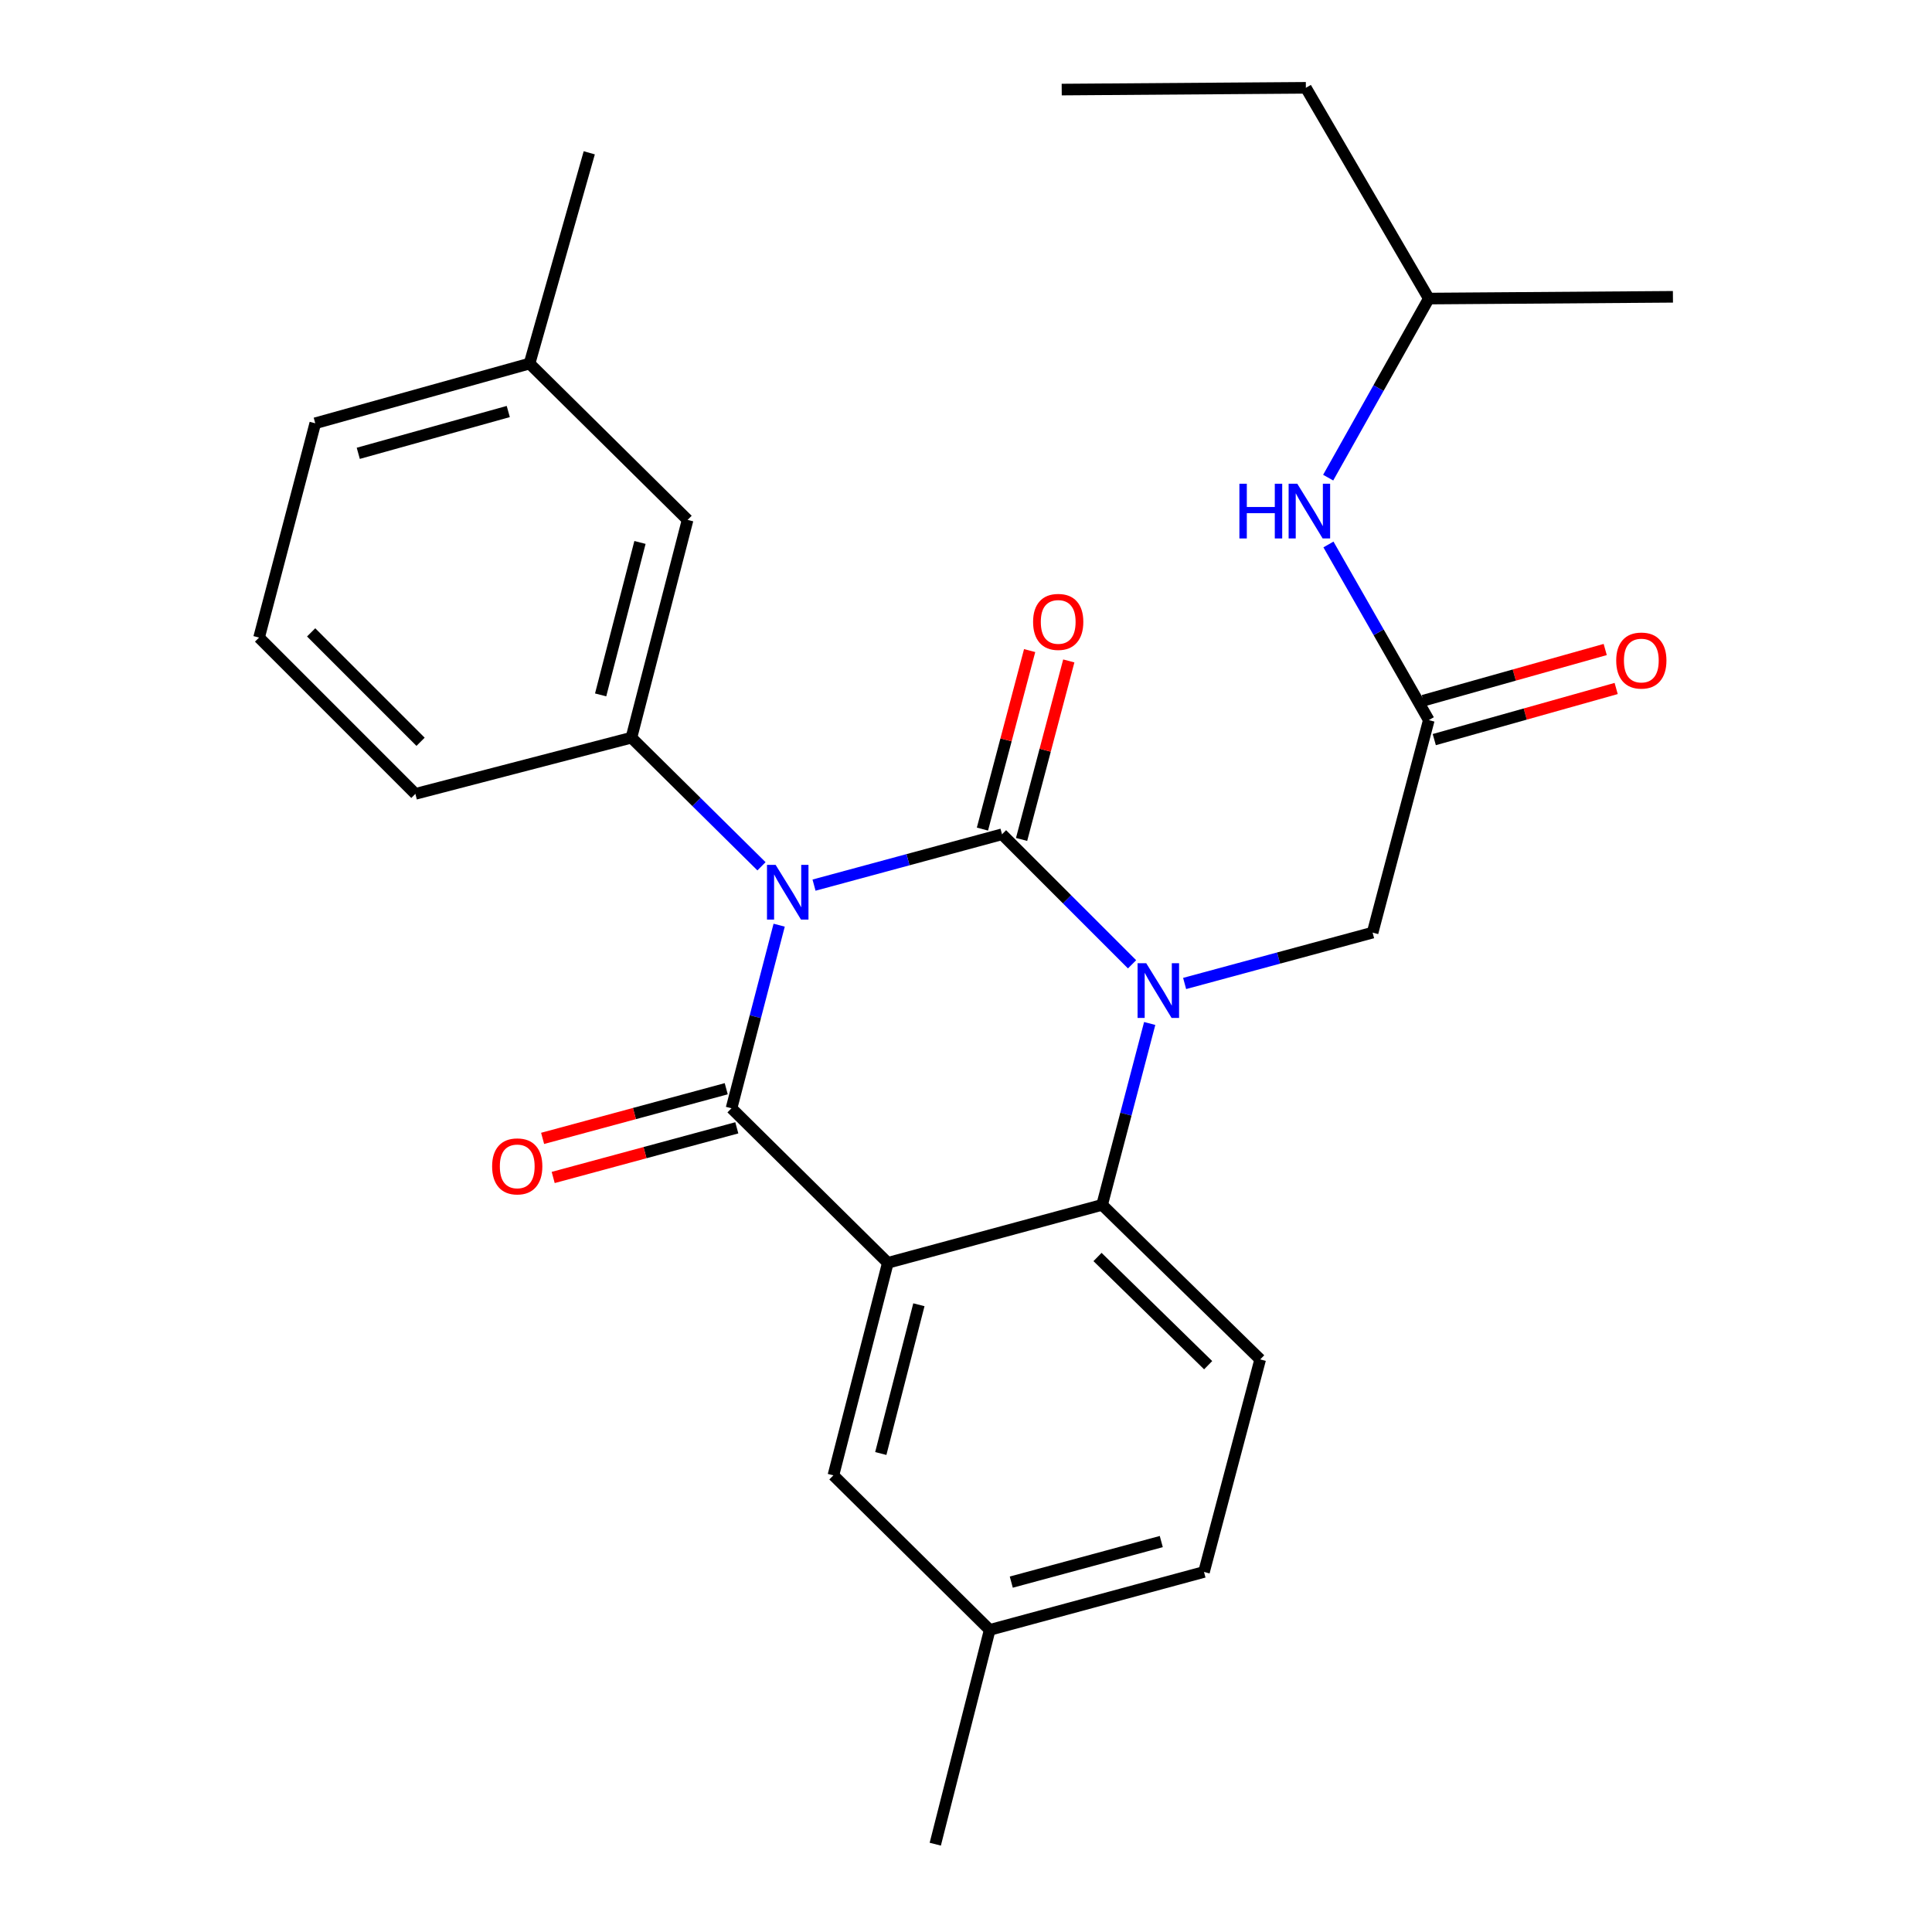 <?xml version='1.0' encoding='iso-8859-1'?>
<svg version='1.1' baseProfile='full'
              xmlns='http://www.w3.org/2000/svg'
                      xmlns:rdkit='http://www.rdkit.org/xml'
                      xmlns:xlink='http://www.w3.org/1999/xlink'
                  xml:space='preserve'
width='1000px' height='1000px' viewBox='0 0 1000 1000'>
<!-- END OF HEADER -->
<rect style='opacity:1.0;fill:#FFFFFF;stroke:none' width='1000' height='1000' x='0' y='0'> </rect>
<path class='bond-0' d='M 830.857,336.185 L 783.783,349.413' style='fill:none;fill-rule:evenodd;stroke:#FF0000;stroke-width:6px;stroke-linecap:butt;stroke-linejoin:miter;stroke-opacity:1' />
<path class='bond-0' d='M 783.783,349.413 L 736.71,362.642' style='fill:none;fill-rule:evenodd;stroke:#000000;stroke-width:6px;stroke-linecap:butt;stroke-linejoin:miter;stroke-opacity:1' />
<path class='bond-0' d='M 836.526,356.361 L 789.453,369.589' style='fill:none;fill-rule:evenodd;stroke:#FF0000;stroke-width:6px;stroke-linecap:butt;stroke-linejoin:miter;stroke-opacity:1' />
<path class='bond-0' d='M 789.453,369.589 L 742.379,382.818' style='fill:none;fill-rule:evenodd;stroke:#000000;stroke-width:6px;stroke-linecap:butt;stroke-linejoin:miter;stroke-opacity:1' />
<path class='bond-1' d='M 739.545,372.73 L 713.573,327.273' style='fill:none;fill-rule:evenodd;stroke:#000000;stroke-width:6px;stroke-linecap:butt;stroke-linejoin:miter;stroke-opacity:1' />
<path class='bond-1' d='M 713.573,327.273 L 687.602,281.817' style='fill:none;fill-rule:evenodd;stroke:#0000FF;stroke-width:6px;stroke-linecap:butt;stroke-linejoin:miter;stroke-opacity:1' />
<path class='bond-2' d='M 739.545,372.73 L 710.46,482.722' style='fill:none;fill-rule:evenodd;stroke:#000000;stroke-width:6px;stroke-linecap:butt;stroke-linejoin:miter;stroke-opacity:1' />
<path class='bond-3' d='M 739.545,154.538 L 713.503,200.883' style='fill:none;fill-rule:evenodd;stroke:#000000;stroke-width:6px;stroke-linecap:butt;stroke-linejoin:miter;stroke-opacity:1' />
<path class='bond-3' d='M 713.503,200.883 L 687.461,247.228' style='fill:none;fill-rule:evenodd;stroke:#0000FF;stroke-width:6px;stroke-linecap:butt;stroke-linejoin:miter;stroke-opacity:1' />
<path class='bond-4' d='M 739.545,154.538 L 675.915,45.455' style='fill:none;fill-rule:evenodd;stroke:#000000;stroke-width:6px;stroke-linecap:butt;stroke-linejoin:miter;stroke-opacity:1' />
<path class='bond-5' d='M 739.545,154.538 L 865.907,153.63' style='fill:none;fill-rule:evenodd;stroke:#000000;stroke-width:6px;stroke-linecap:butt;stroke-linejoin:miter;stroke-opacity:1' />
<path class='bond-6' d='M 675.915,45.455 L 549.541,46.363' style='fill:none;fill-rule:evenodd;stroke:#000000;stroke-width:6px;stroke-linecap:butt;stroke-linejoin:miter;stroke-opacity:1' />
<path class='bond-7' d='M 585.948,499.125 L 552.294,465.472' style='fill:none;fill-rule:evenodd;stroke:#0000FF;stroke-width:6px;stroke-linecap:butt;stroke-linejoin:miter;stroke-opacity:1' />
<path class='bond-7' d='M 552.294,465.472 L 518.641,431.818' style='fill:none;fill-rule:evenodd;stroke:#000000;stroke-width:6px;stroke-linecap:butt;stroke-linejoin:miter;stroke-opacity:1' />
<path class='bond-8' d='M 613.161,509.043 L 661.81,495.883' style='fill:none;fill-rule:evenodd;stroke:#0000FF;stroke-width:6px;stroke-linecap:butt;stroke-linejoin:miter;stroke-opacity:1' />
<path class='bond-8' d='M 661.81,495.883 L 710.46,482.722' style='fill:none;fill-rule:evenodd;stroke:#000000;stroke-width:6px;stroke-linecap:butt;stroke-linejoin:miter;stroke-opacity:1' />
<path class='bond-9' d='M 595.082,529.752 L 582.767,576.695' style='fill:none;fill-rule:evenodd;stroke:#0000FF;stroke-width:6px;stroke-linecap:butt;stroke-linejoin:miter;stroke-opacity:1' />
<path class='bond-9' d='M 582.767,576.695 L 570.452,623.638' style='fill:none;fill-rule:evenodd;stroke:#000000;stroke-width:6px;stroke-linecap:butt;stroke-linejoin:miter;stroke-opacity:1' />
<path class='bond-10' d='M 512.272,843.634 L 623.184,813.641' style='fill:none;fill-rule:evenodd;stroke:#000000;stroke-width:6px;stroke-linecap:butt;stroke-linejoin:miter;stroke-opacity:1' />
<path class='bond-10' d='M 523.438,818.904 L 601.076,797.909' style='fill:none;fill-rule:evenodd;stroke:#000000;stroke-width:6px;stroke-linecap:butt;stroke-linejoin:miter;stroke-opacity:1' />
<path class='bond-11' d='M 512.272,843.634 L 431.364,763.634' style='fill:none;fill-rule:evenodd;stroke:#000000;stroke-width:6px;stroke-linecap:butt;stroke-linejoin:miter;stroke-opacity:1' />
<path class='bond-12' d='M 512.272,843.634 L 484.096,954.545' style='fill:none;fill-rule:evenodd;stroke:#000000;stroke-width:6px;stroke-linecap:butt;stroke-linejoin:miter;stroke-opacity:1' />
<path class='bond-13' d='M 623.184,813.641 L 652.268,703.637' style='fill:none;fill-rule:evenodd;stroke:#000000;stroke-width:6px;stroke-linecap:butt;stroke-linejoin:miter;stroke-opacity:1' />
<path class='bond-14' d='M 652.268,703.637 L 570.452,623.638' style='fill:none;fill-rule:evenodd;stroke:#000000;stroke-width:6px;stroke-linecap:butt;stroke-linejoin:miter;stroke-opacity:1' />
<path class='bond-14' d='M 625.344,706.622 L 568.073,650.622' style='fill:none;fill-rule:evenodd;stroke:#000000;stroke-width:6px;stroke-linecap:butt;stroke-linejoin:miter;stroke-opacity:1' />
<path class='bond-15' d='M 431.364,763.634 L 459.54,653.642' style='fill:none;fill-rule:evenodd;stroke:#000000;stroke-width:6px;stroke-linecap:butt;stroke-linejoin:miter;stroke-opacity:1' />
<path class='bond-15' d='M 455.893,752.336 L 475.616,675.341' style='fill:none;fill-rule:evenodd;stroke:#000000;stroke-width:6px;stroke-linecap:butt;stroke-linejoin:miter;stroke-opacity:1' />
<path class='bond-16' d='M 459.54,653.642 L 570.452,623.638' style='fill:none;fill-rule:evenodd;stroke:#000000;stroke-width:6px;stroke-linecap:butt;stroke-linejoin:miter;stroke-opacity:1' />
<path class='bond-17' d='M 459.54,653.642 L 378.633,573.642' style='fill:none;fill-rule:evenodd;stroke:#000000;stroke-width:6px;stroke-linecap:butt;stroke-linejoin:miter;stroke-opacity:1' />
<path class='bond-18' d='M 518.641,431.818 L 469.991,444.979' style='fill:none;fill-rule:evenodd;stroke:#000000;stroke-width:6px;stroke-linecap:butt;stroke-linejoin:miter;stroke-opacity:1' />
<path class='bond-18' d='M 469.991,444.979 L 421.341,458.14' style='fill:none;fill-rule:evenodd;stroke:#0000FF;stroke-width:6px;stroke-linecap:butt;stroke-linejoin:miter;stroke-opacity:1' />
<path class='bond-19' d='M 528.771,434.497 L 540.986,388.297' style='fill:none;fill-rule:evenodd;stroke:#000000;stroke-width:6px;stroke-linecap:butt;stroke-linejoin:miter;stroke-opacity:1' />
<path class='bond-19' d='M 540.986,388.297 L 553.201,342.098' style='fill:none;fill-rule:evenodd;stroke:#FF0000;stroke-width:6px;stroke-linecap:butt;stroke-linejoin:miter;stroke-opacity:1' />
<path class='bond-19' d='M 508.51,429.14 L 520.725,382.94' style='fill:none;fill-rule:evenodd;stroke:#000000;stroke-width:6px;stroke-linecap:butt;stroke-linejoin:miter;stroke-opacity:1' />
<path class='bond-19' d='M 520.725,382.94 L 532.94,336.741' style='fill:none;fill-rule:evenodd;stroke:#FF0000;stroke-width:6px;stroke-linecap:butt;stroke-linejoin:miter;stroke-opacity:1' />
<path class='bond-20' d='M 394.144,448.39 L 360.483,415.107' style='fill:none;fill-rule:evenodd;stroke:#0000FF;stroke-width:6px;stroke-linecap:butt;stroke-linejoin:miter;stroke-opacity:1' />
<path class='bond-20' d='M 360.483,415.107 L 326.821,381.823' style='fill:none;fill-rule:evenodd;stroke:#000000;stroke-width:6px;stroke-linecap:butt;stroke-linejoin:miter;stroke-opacity:1' />
<path class='bond-21' d='M 403.293,478.871 L 390.963,526.257' style='fill:none;fill-rule:evenodd;stroke:#0000FF;stroke-width:6px;stroke-linecap:butt;stroke-linejoin:miter;stroke-opacity:1' />
<path class='bond-21' d='M 390.963,526.257 L 378.633,573.642' style='fill:none;fill-rule:evenodd;stroke:#000000;stroke-width:6px;stroke-linecap:butt;stroke-linejoin:miter;stroke-opacity:1' />
<path class='bond-22' d='M 375.897,563.527 L 328.377,576.377' style='fill:none;fill-rule:evenodd;stroke:#000000;stroke-width:6px;stroke-linecap:butt;stroke-linejoin:miter;stroke-opacity:1' />
<path class='bond-22' d='M 328.377,576.377 L 280.858,589.227' style='fill:none;fill-rule:evenodd;stroke:#FF0000;stroke-width:6px;stroke-linecap:butt;stroke-linejoin:miter;stroke-opacity:1' />
<path class='bond-22' d='M 381.368,583.758 L 333.848,596.608' style='fill:none;fill-rule:evenodd;stroke:#000000;stroke-width:6px;stroke-linecap:butt;stroke-linejoin:miter;stroke-opacity:1' />
<path class='bond-22' d='M 333.848,596.608 L 286.329,609.458' style='fill:none;fill-rule:evenodd;stroke:#FF0000;stroke-width:6px;stroke-linecap:butt;stroke-linejoin:miter;stroke-opacity:1' />
<path class='bond-23' d='M 326.821,381.823 L 355.905,269.095' style='fill:none;fill-rule:evenodd;stroke:#000000;stroke-width:6px;stroke-linecap:butt;stroke-linejoin:miter;stroke-opacity:1' />
<path class='bond-23' d='M 310.891,359.678 L 331.25,280.768' style='fill:none;fill-rule:evenodd;stroke:#000000;stroke-width:6px;stroke-linecap:butt;stroke-linejoin:miter;stroke-opacity:1' />
<path class='bond-24' d='M 326.821,381.823 L 215.001,410.907' style='fill:none;fill-rule:evenodd;stroke:#000000;stroke-width:6px;stroke-linecap:butt;stroke-linejoin:miter;stroke-opacity:1' />
<path class='bond-25' d='M 355.905,269.095 L 274.09,188.175' style='fill:none;fill-rule:evenodd;stroke:#000000;stroke-width:6px;stroke-linecap:butt;stroke-linejoin:miter;stroke-opacity:1' />
<path class='bond-26' d='M 274.09,188.175 L 305.002,79.091' style='fill:none;fill-rule:evenodd;stroke:#000000;stroke-width:6px;stroke-linecap:butt;stroke-linejoin:miter;stroke-opacity:1' />
<path class='bond-27' d='M 274.09,188.175 L 163.178,219.088' style='fill:none;fill-rule:evenodd;stroke:#000000;stroke-width:6px;stroke-linecap:butt;stroke-linejoin:miter;stroke-opacity:1' />
<path class='bond-27' d='M 263.079,213 L 185.441,234.639' style='fill:none;fill-rule:evenodd;stroke:#000000;stroke-width:6px;stroke-linecap:butt;stroke-linejoin:miter;stroke-opacity:1' />
<path class='bond-28' d='M 134.093,330 L 215.001,410.907' style='fill:none;fill-rule:evenodd;stroke:#000000;stroke-width:6px;stroke-linecap:butt;stroke-linejoin:miter;stroke-opacity:1' />
<path class='bond-28' d='M 161.049,327.316 L 217.684,383.952' style='fill:none;fill-rule:evenodd;stroke:#000000;stroke-width:6px;stroke-linecap:butt;stroke-linejoin:miter;stroke-opacity:1' />
<path class='bond-29' d='M 134.093,330 L 163.178,219.088' style='fill:none;fill-rule:evenodd;stroke:#000000;stroke-width:6px;stroke-linecap:butt;stroke-linejoin:miter;stroke-opacity:1' />
<path  class='atom-0' d='M 836.548 341.897
Q 836.548 335.097, 839.908 331.297
Q 843.268 327.497, 849.548 327.497
Q 855.828 327.497, 859.188 331.297
Q 862.548 335.097, 862.548 341.897
Q 862.548 348.777, 859.148 352.697
Q 855.748 356.577, 849.548 356.577
Q 843.308 356.577, 839.908 352.697
Q 836.548 348.817, 836.548 341.897
M 849.548 353.377
Q 853.868 353.377, 856.188 350.497
Q 858.548 347.577, 858.548 341.897
Q 858.548 336.337, 856.188 333.537
Q 853.868 330.697, 849.548 330.697
Q 845.228 330.697, 842.868 333.497
Q 840.548 336.297, 840.548 341.897
Q 840.548 347.617, 842.868 350.497
Q 845.228 353.377, 849.548 353.377
' fill='#FF0000'/>
<path  class='atom-3' d='M 641.511 250.382
L 645.351 250.382
L 645.351 262.422
L 659.831 262.422
L 659.831 250.382
L 663.671 250.382
L 663.671 278.702
L 659.831 278.702
L 659.831 265.622
L 645.351 265.622
L 645.351 278.702
L 641.511 278.702
L 641.511 250.382
' fill='#0000FF'/>
<path  class='atom-3' d='M 671.471 250.382
L 680.751 265.382
Q 681.671 266.862, 683.151 269.542
Q 684.631 272.222, 684.711 272.382
L 684.711 250.382
L 688.471 250.382
L 688.471 278.702
L 684.591 278.702
L 674.631 262.302
Q 673.471 260.382, 672.231 258.182
Q 671.031 255.982, 670.671 255.302
L 670.671 278.702
L 666.991 278.702
L 666.991 250.382
L 671.471 250.382
' fill='#0000FF'/>
<path  class='atom-5' d='M 593.288 498.566
L 602.568 513.566
Q 603.488 515.046, 604.968 517.726
Q 606.448 520.406, 606.528 520.566
L 606.528 498.566
L 610.288 498.566
L 610.288 526.886
L 606.408 526.886
L 596.448 510.486
Q 595.288 508.566, 594.048 506.366
Q 592.848 504.166, 592.488 503.486
L 592.488 526.886
L 588.808 526.886
L 588.808 498.566
L 593.288 498.566
' fill='#0000FF'/>
<path  class='atom-14' d='M 401.469 447.662
L 410.749 462.662
Q 411.669 464.142, 413.149 466.822
Q 414.629 469.502, 414.709 469.662
L 414.709 447.662
L 418.469 447.662
L 418.469 475.982
L 414.589 475.982
L 404.629 459.582
Q 403.469 457.662, 402.229 455.462
Q 401.029 453.262, 400.669 452.582
L 400.669 475.982
L 396.989 475.982
L 396.989 447.662
L 401.469 447.662
' fill='#0000FF'/>
<path  class='atom-16' d='M 254.721 603.715
Q 254.721 596.915, 258.081 593.115
Q 261.441 589.315, 267.721 589.315
Q 274.001 589.315, 277.361 593.115
Q 280.721 596.915, 280.721 603.715
Q 280.721 610.595, 277.321 614.515
Q 273.921 618.395, 267.721 618.395
Q 261.481 618.395, 258.081 614.515
Q 254.721 610.635, 254.721 603.715
M 267.721 615.195
Q 272.041 615.195, 274.361 612.315
Q 276.721 609.395, 276.721 603.715
Q 276.721 598.155, 274.361 595.355
Q 272.041 592.515, 267.721 592.515
Q 263.401 592.515, 261.041 595.315
Q 258.721 598.115, 258.721 603.715
Q 258.721 609.435, 261.041 612.315
Q 263.401 615.195, 267.721 615.195
' fill='#FF0000'/>
<path  class='atom-17' d='M 534.725 321.894
Q 534.725 315.094, 538.085 311.294
Q 541.445 307.494, 547.725 307.494
Q 554.005 307.494, 557.365 311.294
Q 560.725 315.094, 560.725 321.894
Q 560.725 328.774, 557.325 332.694
Q 553.925 336.574, 547.725 336.574
Q 541.485 336.574, 538.085 332.694
Q 534.725 328.814, 534.725 321.894
M 547.725 333.374
Q 552.045 333.374, 554.365 330.494
Q 556.725 327.574, 556.725 321.894
Q 556.725 316.334, 554.365 313.534
Q 552.045 310.694, 547.725 310.694
Q 543.405 310.694, 541.045 313.494
Q 538.725 316.294, 538.725 321.894
Q 538.725 327.614, 541.045 330.494
Q 543.405 333.374, 547.725 333.374
' fill='#FF0000'/>
</svg>
